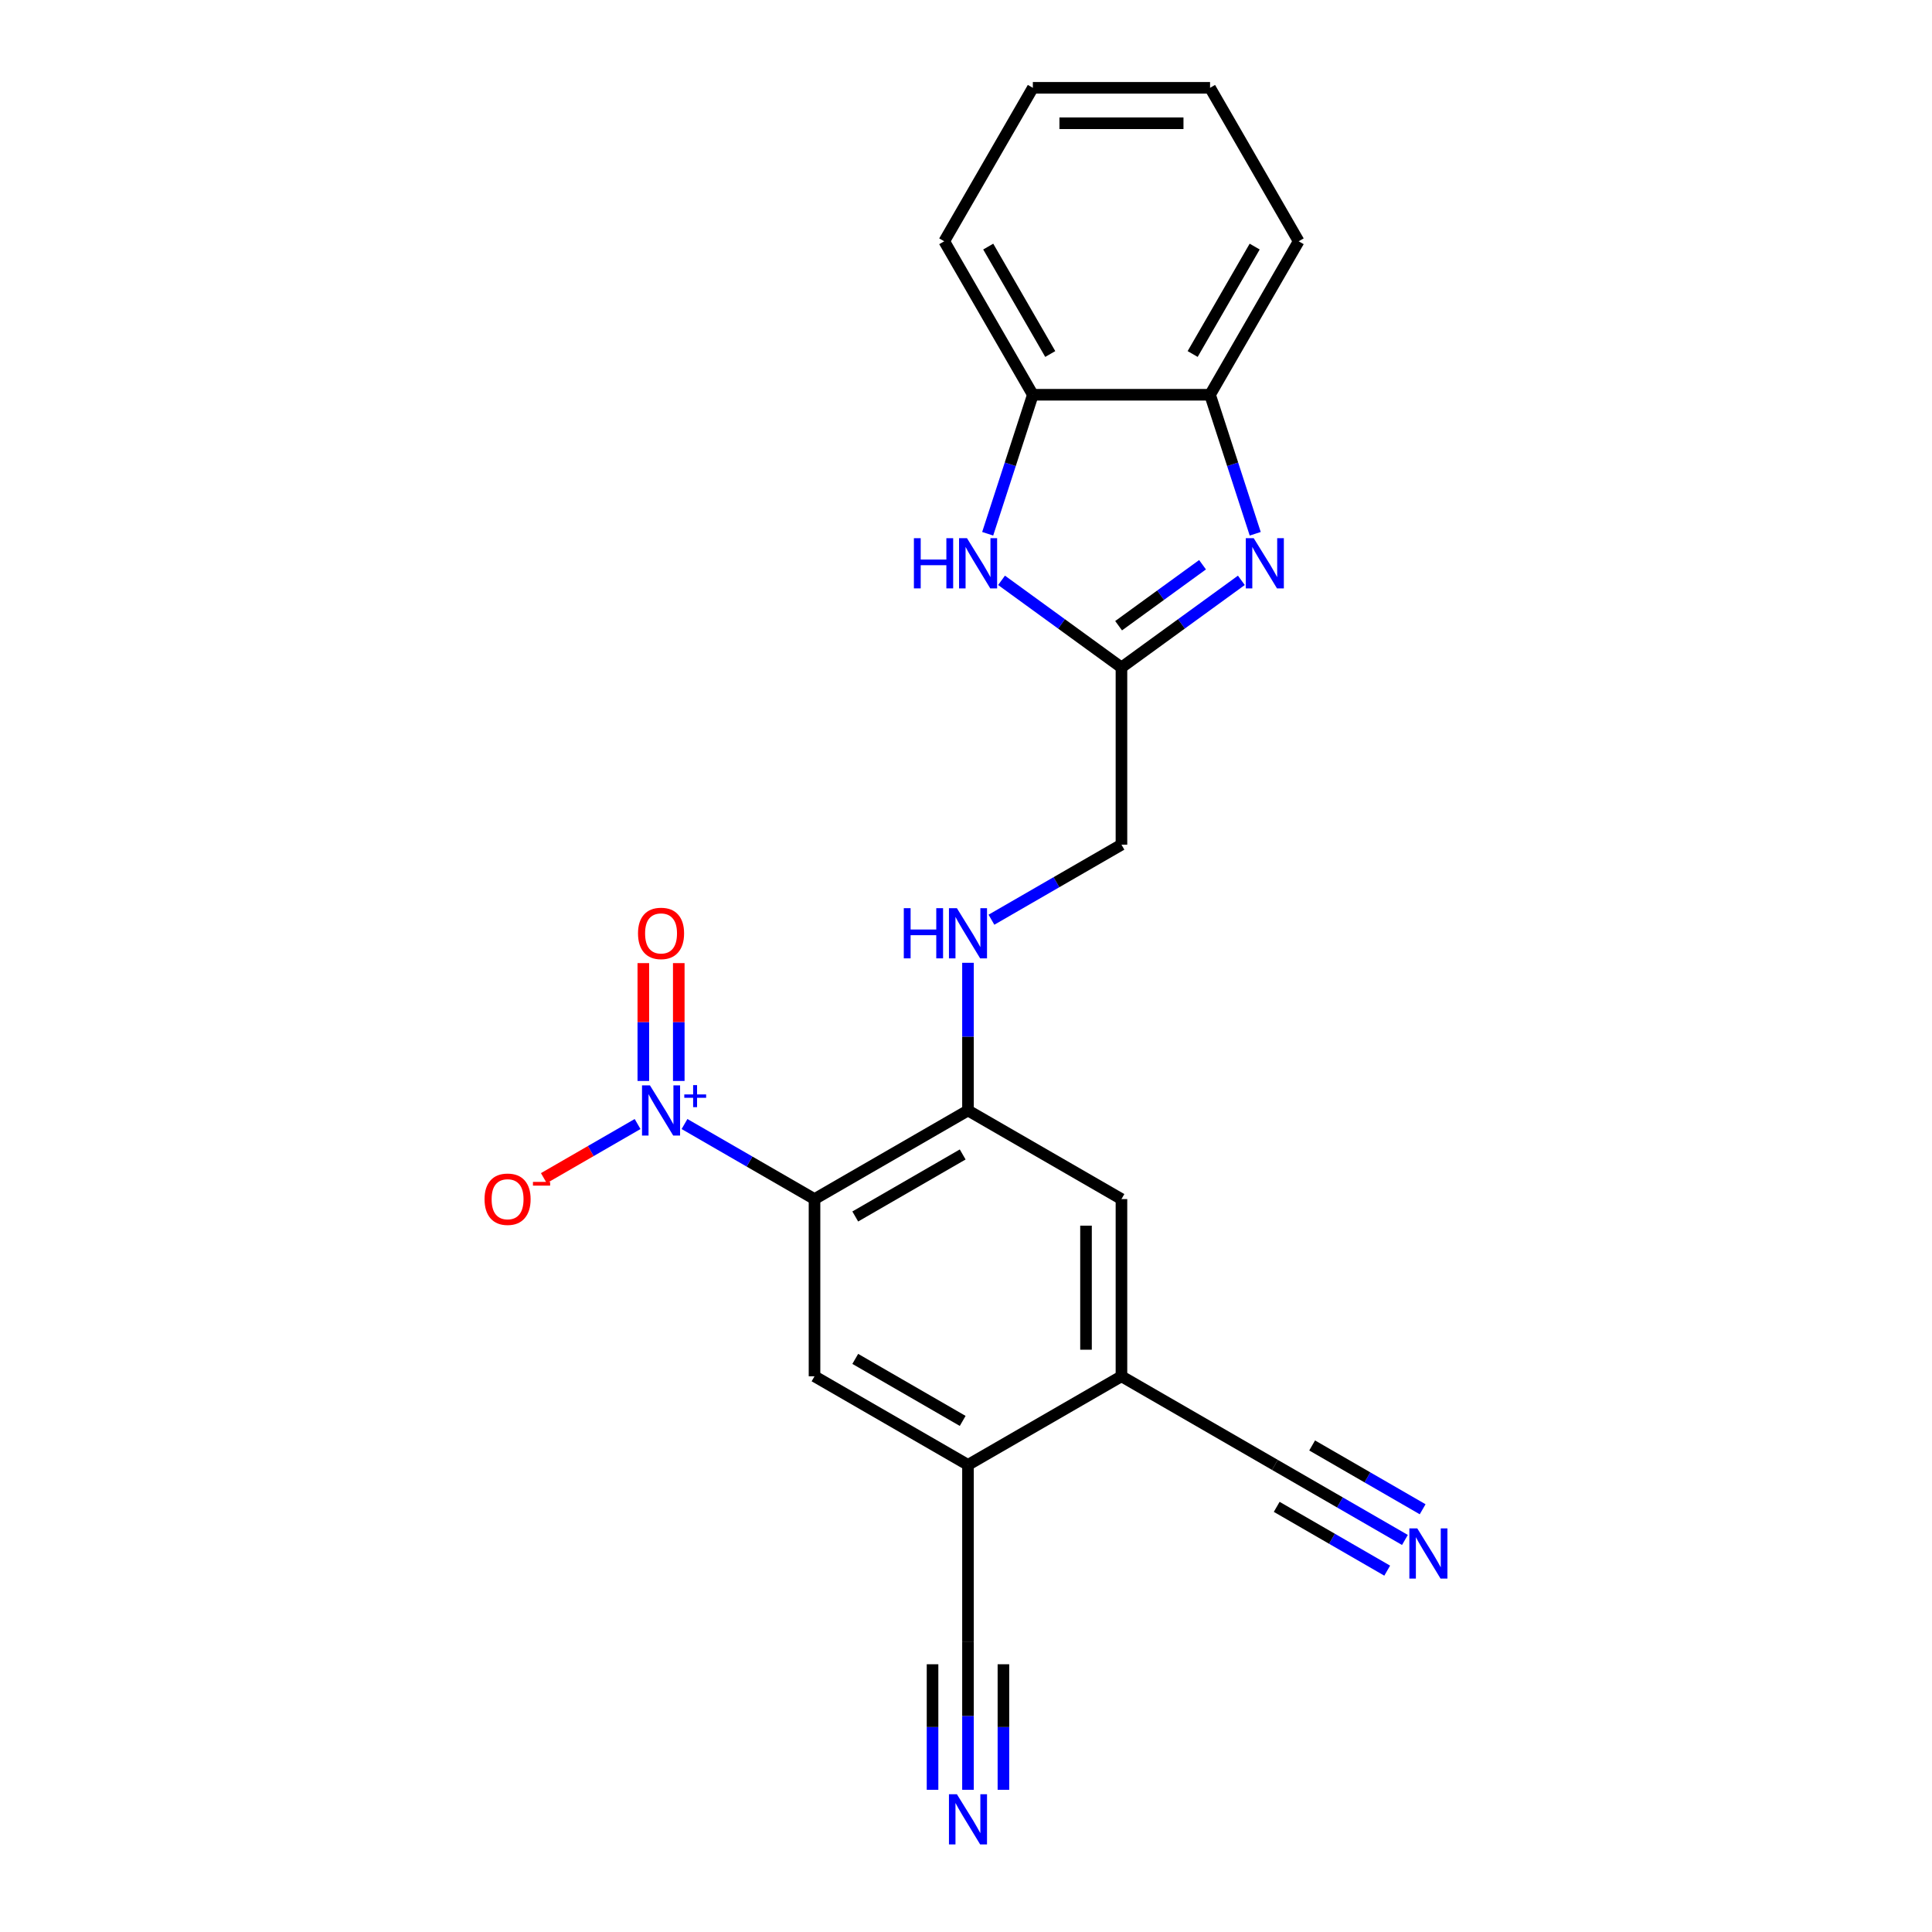 <?xml version='1.0' encoding='iso-8859-1'?>
<svg version='1.1' baseProfile='full'
              xmlns='http://www.w3.org/2000/svg'
                      xmlns:rdkit='http://www.rdkit.org/xml'
                      xmlns:xlink='http://www.w3.org/1999/xlink'
                  xml:space='preserve'
width='1000px' height='1000px' viewBox='0 0 1000 1000'>
<!-- END OF HEADER -->
<rect style='opacity:1.0;fill:#FFFFFF;stroke:none' width='1000' height='1000' x='0' y='0'> </rect>
<path class='bond-0' d='M 421.592,620.643 L 387.947,601.218' style='fill:none;fill-rule:evenodd;stroke:#000000;stroke-width:6px;stroke-linecap:butt;stroke-linejoin:miter;stroke-opacity:1' />
<path class='bond-0' d='M 387.947,601.218 L 354.301,581.793' style='fill:none;fill-rule:evenodd;stroke:#0000FF;stroke-width:6px;stroke-linecap:butt;stroke-linejoin:miter;stroke-opacity:1' />
<path class='bond-4' d='M 421.592,620.643 L 501.027,574.781' style='fill:none;fill-rule:evenodd;stroke:#000000;stroke-width:6px;stroke-linecap:butt;stroke-linejoin:miter;stroke-opacity:1' />
<path class='bond-4' d='M 442.68,629.651 L 498.284,597.547' style='fill:none;fill-rule:evenodd;stroke:#000000;stroke-width:6px;stroke-linecap:butt;stroke-linejoin:miter;stroke-opacity:1' />
<path class='bond-5' d='M 421.592,620.643 L 421.592,712.366' style='fill:none;fill-rule:evenodd;stroke:#000000;stroke-width:6px;stroke-linecap:butt;stroke-linejoin:miter;stroke-opacity:1' />
<path class='bond-16' d='M 330.013,581.793 L 305.753,595.799' style='fill:none;fill-rule:evenodd;stroke:#0000FF;stroke-width:6px;stroke-linecap:butt;stroke-linejoin:miter;stroke-opacity:1' />
<path class='bond-16' d='M 305.753,595.799 L 281.493,609.805' style='fill:none;fill-rule:evenodd;stroke:#FF0000;stroke-width:6px;stroke-linecap:butt;stroke-linejoin:miter;stroke-opacity:1' />
<path class='bond-17' d='M 351.33,559.5 L 351.33,529.004' style='fill:none;fill-rule:evenodd;stroke:#0000FF;stroke-width:6px;stroke-linecap:butt;stroke-linejoin:miter;stroke-opacity:1' />
<path class='bond-17' d='M 351.33,529.004 L 351.33,498.507' style='fill:none;fill-rule:evenodd;stroke:#FF0000;stroke-width:6px;stroke-linecap:butt;stroke-linejoin:miter;stroke-opacity:1' />
<path class='bond-17' d='M 332.985,559.5 L 332.985,529.004' style='fill:none;fill-rule:evenodd;stroke:#0000FF;stroke-width:6px;stroke-linecap:butt;stroke-linejoin:miter;stroke-opacity:1' />
<path class='bond-17' d='M 332.985,529.004 L 332.985,498.507' style='fill:none;fill-rule:evenodd;stroke:#FF0000;stroke-width:6px;stroke-linecap:butt;stroke-linejoin:miter;stroke-opacity:1' />
<path class='bond-1' d='M 642.524,300.382 L 611.493,322.927' style='fill:none;fill-rule:evenodd;stroke:#0000FF;stroke-width:6px;stroke-linecap:butt;stroke-linejoin:miter;stroke-opacity:1' />
<path class='bond-1' d='M 611.493,322.927 L 580.462,345.472' style='fill:none;fill-rule:evenodd;stroke:#000000;stroke-width:6px;stroke-linecap:butt;stroke-linejoin:miter;stroke-opacity:1' />
<path class='bond-1' d='M 622.432,292.304 L 600.71,308.086' style='fill:none;fill-rule:evenodd;stroke:#0000FF;stroke-width:6px;stroke-linecap:butt;stroke-linejoin:miter;stroke-opacity:1' />
<path class='bond-1' d='M 600.71,308.086 L 578.988,323.868' style='fill:none;fill-rule:evenodd;stroke:#000000;stroke-width:6px;stroke-linecap:butt;stroke-linejoin:miter;stroke-opacity:1' />
<path class='bond-7' d='M 649.703,276.277 L 638.013,240.301' style='fill:none;fill-rule:evenodd;stroke:#0000FF;stroke-width:6px;stroke-linecap:butt;stroke-linejoin:miter;stroke-opacity:1' />
<path class='bond-7' d='M 638.013,240.301 L 626.324,204.324' style='fill:none;fill-rule:evenodd;stroke:#000000;stroke-width:6px;stroke-linecap:butt;stroke-linejoin:miter;stroke-opacity:1' />
<path class='bond-2' d='M 580.462,345.472 L 580.462,437.196' style='fill:none;fill-rule:evenodd;stroke:#000000;stroke-width:6px;stroke-linecap:butt;stroke-linejoin:miter;stroke-opacity:1' />
<path class='bond-3' d='M 580.462,345.472 L 549.431,322.927' style='fill:none;fill-rule:evenodd;stroke:#000000;stroke-width:6px;stroke-linecap:butt;stroke-linejoin:miter;stroke-opacity:1' />
<path class='bond-3' d='M 549.431,322.927 L 518.4,300.382' style='fill:none;fill-rule:evenodd;stroke:#0000FF;stroke-width:6px;stroke-linecap:butt;stroke-linejoin:miter;stroke-opacity:1' />
<path class='bond-9' d='M 511.221,276.277 L 522.911,240.301' style='fill:none;fill-rule:evenodd;stroke:#0000FF;stroke-width:6px;stroke-linecap:butt;stroke-linejoin:miter;stroke-opacity:1' />
<path class='bond-9' d='M 522.911,240.301 L 534.6,204.324' style='fill:none;fill-rule:evenodd;stroke:#000000;stroke-width:6px;stroke-linecap:butt;stroke-linejoin:miter;stroke-opacity:1' />
<path class='bond-14' d='M 501.027,574.781 L 580.462,620.643' style='fill:none;fill-rule:evenodd;stroke:#000000;stroke-width:6px;stroke-linecap:butt;stroke-linejoin:miter;stroke-opacity:1' />
<path class='bond-15' d='M 501.027,574.781 L 501.027,536.56' style='fill:none;fill-rule:evenodd;stroke:#000000;stroke-width:6px;stroke-linecap:butt;stroke-linejoin:miter;stroke-opacity:1' />
<path class='bond-15' d='M 501.027,536.56 L 501.027,498.339' style='fill:none;fill-rule:evenodd;stroke:#0000FF;stroke-width:6px;stroke-linecap:butt;stroke-linejoin:miter;stroke-opacity:1' />
<path class='bond-6' d='M 421.592,712.366 L 501.027,758.228' style='fill:none;fill-rule:evenodd;stroke:#000000;stroke-width:6px;stroke-linecap:butt;stroke-linejoin:miter;stroke-opacity:1' />
<path class='bond-6' d='M 442.68,703.359 L 498.284,735.462' style='fill:none;fill-rule:evenodd;stroke:#000000;stroke-width:6px;stroke-linecap:butt;stroke-linejoin:miter;stroke-opacity:1' />
<path class='bond-8' d='M 501.027,758.228 L 580.462,712.366' style='fill:none;fill-rule:evenodd;stroke:#000000;stroke-width:6px;stroke-linecap:butt;stroke-linejoin:miter;stroke-opacity:1' />
<path class='bond-12' d='M 501.027,758.228 L 501.027,849.952' style='fill:none;fill-rule:evenodd;stroke:#000000;stroke-width:6px;stroke-linecap:butt;stroke-linejoin:miter;stroke-opacity:1' />
<path class='bond-19' d='M 626.324,204.324 L 672.186,124.889' style='fill:none;fill-rule:evenodd;stroke:#000000;stroke-width:6px;stroke-linecap:butt;stroke-linejoin:miter;stroke-opacity:1' />
<path class='bond-19' d='M 617.316,183.237 L 649.419,127.632' style='fill:none;fill-rule:evenodd;stroke:#000000;stroke-width:6px;stroke-linecap:butt;stroke-linejoin:miter;stroke-opacity:1' />
<path class='bond-24' d='M 626.324,204.324 L 534.6,204.324' style='fill:none;fill-rule:evenodd;stroke:#000000;stroke-width:6px;stroke-linecap:butt;stroke-linejoin:miter;stroke-opacity:1' />
<path class='bond-13' d='M 580.462,712.366 L 659.897,758.228' style='fill:none;fill-rule:evenodd;stroke:#000000;stroke-width:6px;stroke-linecap:butt;stroke-linejoin:miter;stroke-opacity:1' />
<path class='bond-23' d='M 580.462,712.366 L 580.462,620.643' style='fill:none;fill-rule:evenodd;stroke:#000000;stroke-width:6px;stroke-linecap:butt;stroke-linejoin:miter;stroke-opacity:1' />
<path class='bond-23' d='M 562.117,698.608 L 562.117,634.401' style='fill:none;fill-rule:evenodd;stroke:#000000;stroke-width:6px;stroke-linecap:butt;stroke-linejoin:miter;stroke-opacity:1' />
<path class='bond-20' d='M 534.6,204.324 L 488.738,124.889' style='fill:none;fill-rule:evenodd;stroke:#000000;stroke-width:6px;stroke-linecap:butt;stroke-linejoin:miter;stroke-opacity:1' />
<path class='bond-20' d='M 543.608,183.237 L 511.505,127.632' style='fill:none;fill-rule:evenodd;stroke:#000000;stroke-width:6px;stroke-linecap:butt;stroke-linejoin:miter;stroke-opacity:1' />
<path class='bond-10' d='M 501.027,926.394 L 501.027,888.173' style='fill:none;fill-rule:evenodd;stroke:#0000FF;stroke-width:6px;stroke-linecap:butt;stroke-linejoin:miter;stroke-opacity:1' />
<path class='bond-10' d='M 501.027,888.173 L 501.027,849.952' style='fill:none;fill-rule:evenodd;stroke:#000000;stroke-width:6px;stroke-linecap:butt;stroke-linejoin:miter;stroke-opacity:1' />
<path class='bond-10' d='M 519.372,926.394 L 519.372,893.906' style='fill:none;fill-rule:evenodd;stroke:#0000FF;stroke-width:6px;stroke-linecap:butt;stroke-linejoin:miter;stroke-opacity:1' />
<path class='bond-10' d='M 519.372,893.906 L 519.372,861.418' style='fill:none;fill-rule:evenodd;stroke:#000000;stroke-width:6px;stroke-linecap:butt;stroke-linejoin:miter;stroke-opacity:1' />
<path class='bond-10' d='M 482.682,926.394 L 482.682,893.906' style='fill:none;fill-rule:evenodd;stroke:#0000FF;stroke-width:6px;stroke-linecap:butt;stroke-linejoin:miter;stroke-opacity:1' />
<path class='bond-10' d='M 482.682,893.906 L 482.682,861.418' style='fill:none;fill-rule:evenodd;stroke:#000000;stroke-width:6px;stroke-linecap:butt;stroke-linejoin:miter;stroke-opacity:1' />
<path class='bond-11' d='M 727.188,797.079 L 693.542,777.653' style='fill:none;fill-rule:evenodd;stroke:#0000FF;stroke-width:6px;stroke-linecap:butt;stroke-linejoin:miter;stroke-opacity:1' />
<path class='bond-11' d='M 693.542,777.653 L 659.897,758.228' style='fill:none;fill-rule:evenodd;stroke:#000000;stroke-width:6px;stroke-linecap:butt;stroke-linejoin:miter;stroke-opacity:1' />
<path class='bond-11' d='M 736.36,781.192 L 707.761,764.68' style='fill:none;fill-rule:evenodd;stroke:#0000FF;stroke-width:6px;stroke-linecap:butt;stroke-linejoin:miter;stroke-opacity:1' />
<path class='bond-11' d='M 707.761,764.68 L 679.163,748.169' style='fill:none;fill-rule:evenodd;stroke:#000000;stroke-width:6px;stroke-linecap:butt;stroke-linejoin:miter;stroke-opacity:1' />
<path class='bond-11' d='M 718.015,812.966 L 689.417,796.454' style='fill:none;fill-rule:evenodd;stroke:#0000FF;stroke-width:6px;stroke-linecap:butt;stroke-linejoin:miter;stroke-opacity:1' />
<path class='bond-11' d='M 689.417,796.454 L 660.818,779.943' style='fill:none;fill-rule:evenodd;stroke:#000000;stroke-width:6px;stroke-linecap:butt;stroke-linejoin:miter;stroke-opacity:1' />
<path class='bond-18' d='M 513.171,476.046 L 546.817,456.621' style='fill:none;fill-rule:evenodd;stroke:#0000FF;stroke-width:6px;stroke-linecap:butt;stroke-linejoin:miter;stroke-opacity:1' />
<path class='bond-18' d='M 546.817,456.621 L 580.462,437.196' style='fill:none;fill-rule:evenodd;stroke:#000000;stroke-width:6px;stroke-linecap:butt;stroke-linejoin:miter;stroke-opacity:1' />
<path class='bond-22' d='M 672.186,124.889 L 626.324,45.455' style='fill:none;fill-rule:evenodd;stroke:#000000;stroke-width:6px;stroke-linecap:butt;stroke-linejoin:miter;stroke-opacity:1' />
<path class='bond-21' d='M 488.738,124.889 L 534.6,45.455' style='fill:none;fill-rule:evenodd;stroke:#000000;stroke-width:6px;stroke-linecap:butt;stroke-linejoin:miter;stroke-opacity:1' />
<path class='bond-25' d='M 534.6,45.455 L 626.324,45.455' style='fill:none;fill-rule:evenodd;stroke:#000000;stroke-width:6px;stroke-linecap:butt;stroke-linejoin:miter;stroke-opacity:1' />
<path class='bond-25' d='M 548.359,63.799 L 612.565,63.799' style='fill:none;fill-rule:evenodd;stroke:#000000;stroke-width:6px;stroke-linecap:butt;stroke-linejoin:miter;stroke-opacity:1' />
<path  class='atom-1' d='M 336.415 561.793
L 344.927 575.552
Q 345.771 576.909, 347.129 579.367
Q 348.486 581.826, 348.56 581.972
L 348.56 561.793
L 352.008 561.793
L 352.008 587.769
L 348.449 587.769
L 339.314 572.727
Q 338.25 570.965, 337.112 568.948
Q 336.012 566.93, 335.682 566.306
L 335.682 587.769
L 332.306 587.769
L 332.306 561.793
L 336.415 561.793
' fill='#0000FF'/>
<path  class='atom-1' d='M 354.188 566.475
L 358.764 566.475
L 358.764 561.657
L 360.798 561.657
L 360.798 566.475
L 365.496 566.475
L 365.496 568.219
L 360.798 568.219
L 360.798 573.062
L 358.764 573.062
L 358.764 568.219
L 354.188 568.219
L 354.188 566.475
' fill='#0000FF'/>
<path  class='atom-2' d='M 648.926 278.571
L 657.438 292.329
Q 658.282 293.687, 659.639 296.145
Q 660.997 298.603, 661.07 298.75
L 661.07 278.571
L 664.519 278.571
L 664.519 304.547
L 660.96 304.547
L 651.824 289.504
Q 650.76 287.743, 649.623 285.725
Q 648.522 283.707, 648.192 283.083
L 648.192 304.547
L 644.817 304.547
L 644.817 278.571
L 648.926 278.571
' fill='#0000FF'/>
<path  class='atom-4' d='M 473.034 278.571
L 476.556 278.571
L 476.556 289.614
L 489.838 289.614
L 489.838 278.571
L 493.36 278.571
L 493.36 304.547
L 489.838 304.547
L 489.838 292.549
L 476.556 292.549
L 476.556 304.547
L 473.034 304.547
L 473.034 278.571
' fill='#0000FF'/>
<path  class='atom-4' d='M 500.514 278.571
L 509.026 292.329
Q 509.87 293.687, 511.227 296.145
Q 512.585 298.603, 512.658 298.75
L 512.658 278.571
L 516.107 278.571
L 516.107 304.547
L 512.548 304.547
L 503.413 289.504
Q 502.349 287.743, 501.211 285.725
Q 500.111 283.707, 499.78 283.083
L 499.78 304.547
L 496.405 304.547
L 496.405 278.571
L 500.514 278.571
' fill='#0000FF'/>
<path  class='atom-11' d='M 495.285 928.687
L 503.797 942.446
Q 504.641 943.803, 505.998 946.261
Q 507.356 948.72, 507.429 948.866
L 507.429 928.687
L 510.878 928.687
L 510.878 954.663
L 507.319 954.663
L 498.184 939.621
Q 497.12 937.86, 495.982 935.842
Q 494.882 933.824, 494.551 933.2
L 494.551 954.663
L 491.176 954.663
L 491.176 928.687
L 495.285 928.687
' fill='#0000FF'/>
<path  class='atom-12' d='M 733.59 791.102
L 742.102 804.86
Q 742.946 806.218, 744.303 808.676
Q 745.661 811.134, 745.734 811.281
L 745.734 791.102
L 749.183 791.102
L 749.183 817.078
L 745.624 817.078
L 736.488 802.035
Q 735.424 800.274, 734.287 798.256
Q 733.186 796.238, 732.856 795.615
L 732.856 817.078
L 729.481 817.078
L 729.481 791.102
L 733.59 791.102
' fill='#0000FF'/>
<path  class='atom-16' d='M 467.805 470.07
L 471.327 470.07
L 471.327 481.113
L 484.609 481.113
L 484.609 470.07
L 488.131 470.07
L 488.131 496.046
L 484.609 496.046
L 484.609 484.048
L 471.327 484.048
L 471.327 496.046
L 467.805 496.046
L 467.805 470.07
' fill='#0000FF'/>
<path  class='atom-16' d='M 495.285 470.07
L 503.797 483.828
Q 504.641 485.186, 505.998 487.644
Q 507.356 490.102, 507.429 490.249
L 507.429 470.07
L 510.878 470.07
L 510.878 496.046
L 507.319 496.046
L 498.184 481.003
Q 497.12 479.242, 495.982 477.224
Q 494.882 475.206, 494.551 474.582
L 494.551 496.046
L 491.176 496.046
L 491.176 470.07
L 495.285 470.07
' fill='#0000FF'/>
<path  class='atom-17' d='M 250.798 620.716
Q 250.798 614.479, 253.88 610.994
Q 256.962 607.508, 262.722 607.508
Q 268.483 607.508, 271.565 610.994
Q 274.646 614.479, 274.646 620.716
Q 274.646 627.027, 271.528 630.622
Q 268.409 634.181, 262.722 634.181
Q 256.999 634.181, 253.88 630.622
Q 250.798 627.064, 250.798 620.716
M 262.722 631.246
Q 266.685 631.246, 268.813 628.605
Q 270.977 625.926, 270.977 620.716
Q 270.977 615.616, 268.813 613.048
Q 266.685 610.443, 262.722 610.443
Q 258.76 610.443, 256.595 613.012
Q 254.467 615.58, 254.467 620.716
Q 254.467 625.963, 256.595 628.605
Q 258.76 631.246, 262.722 631.246
' fill='#FF0000'/>
<path  class='atom-17' d='M 275.857 611.748
L 284.744 611.748
L 284.744 613.685
L 275.857 613.685
L 275.857 611.748
' fill='#FF0000'/>
<path  class='atom-18' d='M 330.233 483.131
Q 330.233 476.894, 333.315 473.408
Q 336.397 469.923, 342.157 469.923
Q 347.917 469.923, 350.999 473.408
Q 354.081 476.894, 354.081 483.131
Q 354.081 489.442, 350.963 493.037
Q 347.844 496.596, 342.157 496.596
Q 336.434 496.596, 333.315 493.037
Q 330.233 489.478, 330.233 483.131
M 342.157 493.661
Q 346.12 493.661, 348.248 491.019
Q 350.412 488.341, 350.412 483.131
Q 350.412 478.031, 348.248 475.463
Q 346.12 472.858, 342.157 472.858
Q 338.195 472.858, 336.03 475.426
Q 333.902 477.994, 333.902 483.131
Q 333.902 488.378, 336.03 491.019
Q 338.195 493.661, 342.157 493.661
' fill='#FF0000'/>
</svg>
